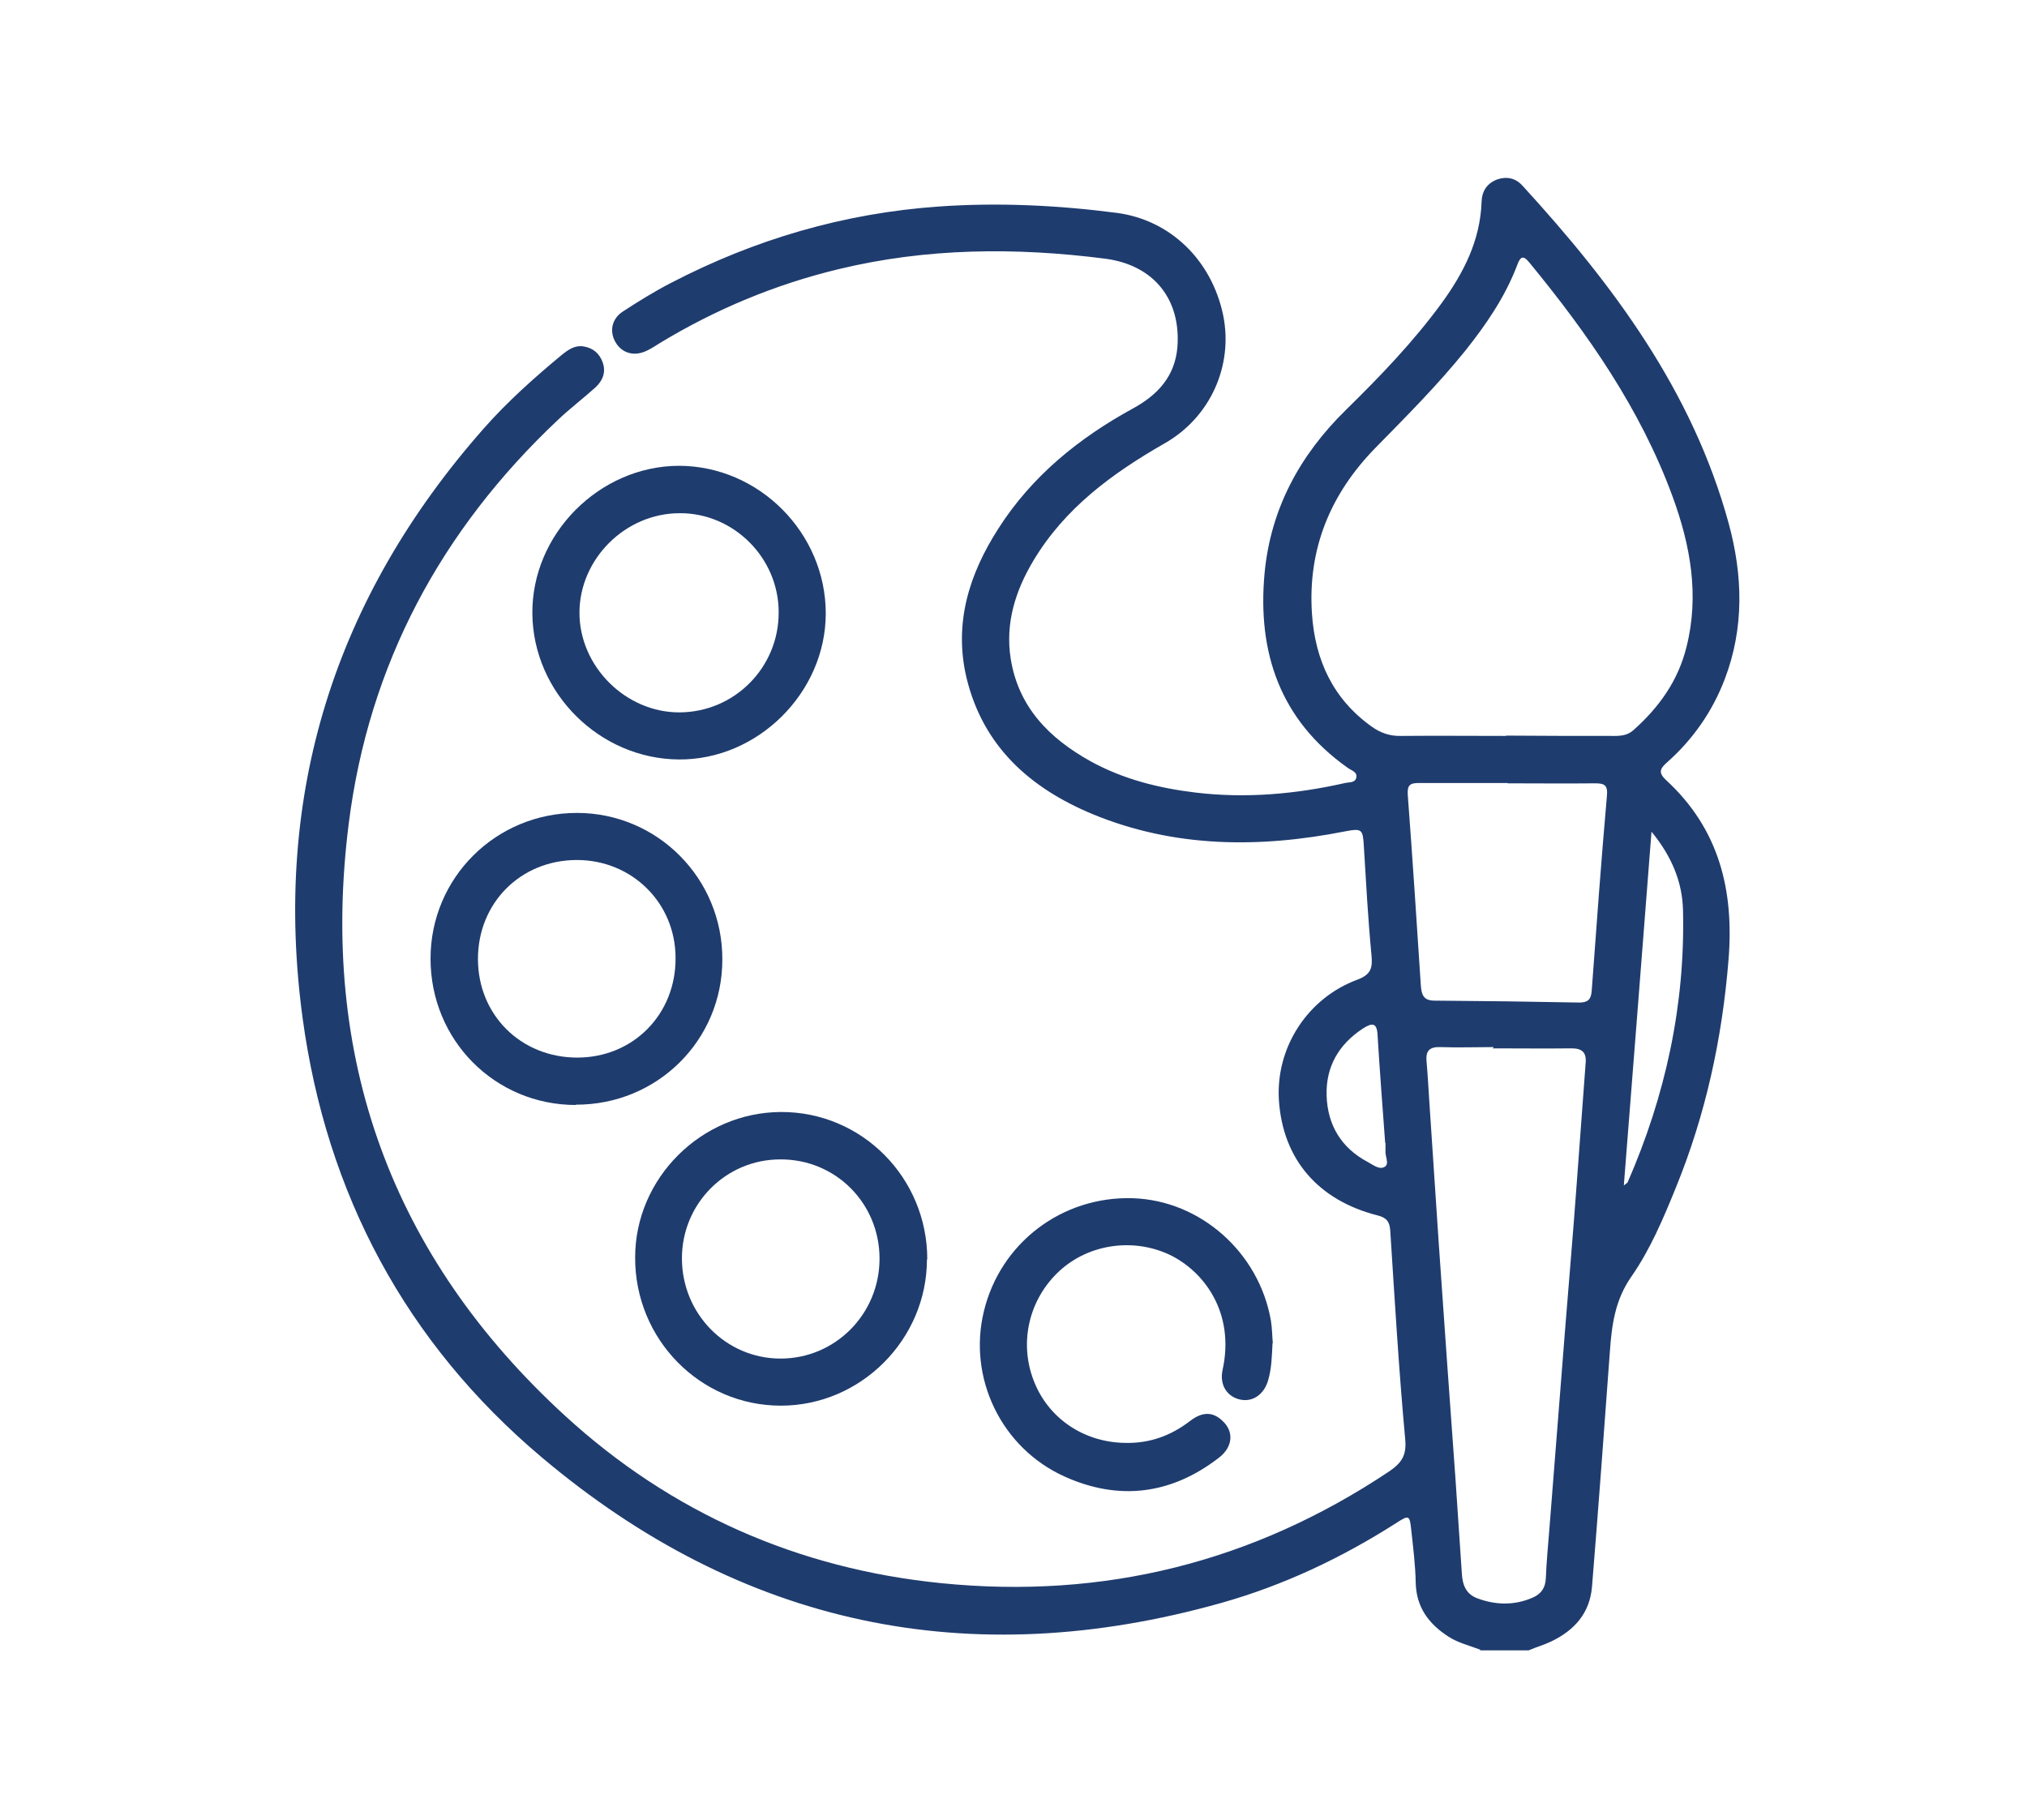 <?xml version="1.0" encoding="UTF-8"?><svg id="Capa_1" xmlns="http://www.w3.org/2000/svg" viewBox="0 0 63.7 57.2"><defs><style>.cls-1{fill:#1f3c6e;}</style></defs><path class="cls-1" d="M46.52,51.85c-.34-.13-.69-.21-1-.41-.62-.4-1.01-.92-1.03-1.69-.01-.55-.08-1.11-.14-1.66-.05-.48-.07-.48-.49-.21-1.71,1.09-3.53,1.95-5.48,2.5-7.92,2.23-15.08.72-21.36-4.58-4.27-3.6-6.76-8.28-7.51-13.8-.95-7.02,1-13.21,5.69-18.53.75-.85,1.59-1.6,2.46-2.32.2-.16.41-.31.69-.26.29.05.49.22.59.5.11.31,0,.57-.22.78-.39.35-.81.67-1.19,1.03-3.67,3.46-5.94,7.68-6.57,12.68-.93,7.34,1.33,13.61,6.8,18.62,3.33,3.05,7.32,4.81,11.83,5.26,5.1.51,9.79-.66,14.06-3.51.38-.26.56-.49.51-1.01-.2-2.18-.33-4.38-.47-6.56-.02-.29-.12-.41-.4-.48-1.85-.47-2.98-1.75-3.1-3.63-.1-1.67.92-3.21,2.47-3.78.42-.16.48-.36.44-.77-.11-1.14-.17-2.28-.24-3.42-.03-.54-.06-.57-.59-.47-2.69.53-5.36.52-7.93-.54-1.97-.82-3.45-2.13-3.97-4.3-.4-1.71.09-3.25,1-4.67,1.05-1.65,2.53-2.85,4.23-3.78.77-.42,1.32-1,1.4-1.92.12-1.5-.73-2.59-2.27-2.79-2.81-.36-5.61-.34-8.38.33-1.99.48-3.86,1.26-5.61,2.32-.14.09-.28.18-.43.25-.39.18-.77.07-.97-.28-.19-.33-.12-.72.22-.95.49-.32.99-.63,1.51-.9,2.65-1.38,5.45-2.2,8.44-2.41,1.87-.13,3.73-.04,5.58.2,1.69.22,2.99,1.49,3.35,3.22.32,1.58-.4,3.21-1.85,4.03-1.64.94-3.13,2.03-4.12,3.69-.56.94-.88,1.95-.71,3.06.24,1.53,1.21,2.51,2.5,3.23,1.03.57,2.15.85,3.31.99,1.58.19,3.15.05,4.7-.3.12-.03.31,0,.35-.16.05-.19-.15-.23-.27-.32-2.12-1.5-2.84-3.62-2.61-6.11.19-2.03,1.11-3.72,2.56-5.14,1.07-1.05,2.12-2.14,3.01-3.36.69-.95,1.21-1.97,1.25-3.18.01-.33.17-.58.49-.7.29-.1.57-.05.79.19,2.85,3.11,5.34,6.45,6.48,10.6.45,1.64.5,3.3-.12,4.92-.39,1.02-1,1.89-1.81,2.61-.23.2-.28.33-.03.56,1.66,1.53,2.14,3.45,1.96,5.65-.2,2.48-.72,4.87-1.66,7.17-.39.96-.8,1.93-1.39,2.78-.52.74-.62,1.53-.68,2.38-.18,2.46-.36,4.92-.56,7.37-.07.83-.55,1.37-1.28,1.72-.23.11-.48.18-.71.28h-1.53ZM47.32,23.12h0c1.14.01,2.29.01,3.43.01.22,0,.41-.03.58-.18.81-.72,1.41-1.56,1.67-2.62.41-1.63.12-3.2-.44-4.73-1.01-2.75-2.66-5.11-4.5-7.35-.21-.26-.29-.16-.38.08-.38,1-.97,1.86-1.63,2.69-.87,1.08-1.85,2.06-2.82,3.05-1.42,1.45-2.14,3.18-2,5.23.1,1.45.66,2.67,1.88,3.54.28.2.58.3.92.29,1.1-.01,2.2,0,3.3,0ZM46.93,32.97s0-.04,0-.06c-.56,0-1.11.02-1.67,0-.34-.01-.46.12-.43.45.04.43.06.87.09,1.3.1,1.45.19,2.91.29,4.36.17,2.49.35,4.98.53,7.47.07.99.13,1.98.2,2.97.02.35.13.65.5.78.57.21,1.15.22,1.71-.02.27-.11.42-.31.43-.63.02-.51.07-1.02.11-1.53.17-2.16.34-4.31.51-6.47.11-1.38.23-2.76.33-4.13.1-1.35.2-2.7.3-4.05.03-.33-.11-.46-.44-.46-.83.01-1.65,0-2.48,0ZM47.38,24.61h0c-.93,0-1.86,0-2.8,0-.27,0-.36.07-.34.37.15,1.99.28,3.99.41,5.98.02.3.08.49.43.49,1.52.01,3.04.03,4.55.06.26,0,.37-.09.39-.36.15-2.05.3-4.1.48-6.15.03-.33-.09-.38-.37-.38-.92.01-1.83,0-2.75,0ZM51.03,37.26c.08-.07.11-.08.12-.1,1.19-2.73,1.81-5.57,1.74-8.55-.02-.88-.35-1.69-.99-2.47-.29,3.76-.58,7.41-.87,11.12ZM43.53,35.92c-.08-1.09-.17-2.25-.24-3.4-.02-.39-.18-.37-.45-.2-.77.5-1.18,1.21-1.15,2.12.03.92.46,1.64,1.29,2.08.17.09.37.26.54.15.15-.1,0-.33.02-.51,0-.06,0-.12,0-.24Z"/><path class="cls-1" d="M29.13,39.58c0,2.52-2.08,4.6-4.59,4.6-2.54,0-4.59-2.09-4.58-4.66,0-2.49,2.08-4.56,4.58-4.57,2.54-.01,4.6,2.06,4.6,4.63ZM27.64,39.56c0-1.75-1.39-3.13-3.12-3.12-1.71,0-3.09,1.39-3.09,3.11,0,1.74,1.38,3.15,3.1,3.15,1.72,0,3.11-1.4,3.11-3.14Z"/><path class="cls-1" d="M18.1,34.73c-2.55,0-4.57-2.04-4.57-4.6,0-2.54,2.05-4.58,4.6-4.58,2.53,0,4.58,2.06,4.57,4.61,0,2.54-2.05,4.57-4.61,4.56ZM18.14,33.24c1.76,0,3.1-1.36,3.09-3.13,0-1.73-1.37-3.08-3.1-3.08-1.77,0-3.11,1.35-3.11,3.11,0,1.76,1.35,3.1,3.12,3.1Z"/><path class="cls-1" d="M25.95,19.28c0,2.49-2.14,4.61-4.62,4.59-2.49-.02-4.57-2.09-4.6-4.57-.03-2.51,2.1-4.65,4.6-4.66,2.52,0,4.62,2.11,4.62,4.64ZM24.47,19.24c0-1.71-1.42-3.12-3.11-3.11-1.71,0-3.15,1.44-3.15,3.13,0,1.69,1.46,3.14,3.15,3.13,1.73-.01,3.12-1.42,3.11-3.15Z"/><path class="cls-1" d="M39.99,42.21c-.02.43-.03.81-.14,1.18-.13.44-.48.68-.87.6-.42-.09-.66-.46-.56-.93.4-1.82-.6-3.12-1.68-3.63-1.14-.53-2.53-.33-3.45.52-.95.88-1.27,2.23-.81,3.43.45,1.19,1.57,1.95,2.87,1.97.77.02,1.44-.22,2.05-.69.39-.3.72-.29,1.02,0,.36.33.33.82-.12,1.16-1.49,1.15-3.13,1.36-4.84.59-2-.9-3.05-3.11-2.54-5.2.52-2.15,2.46-3.62,4.68-3.55,2.13.07,3.97,1.71,4.34,3.85.04.25.04.51.06.71Z"/></svg>